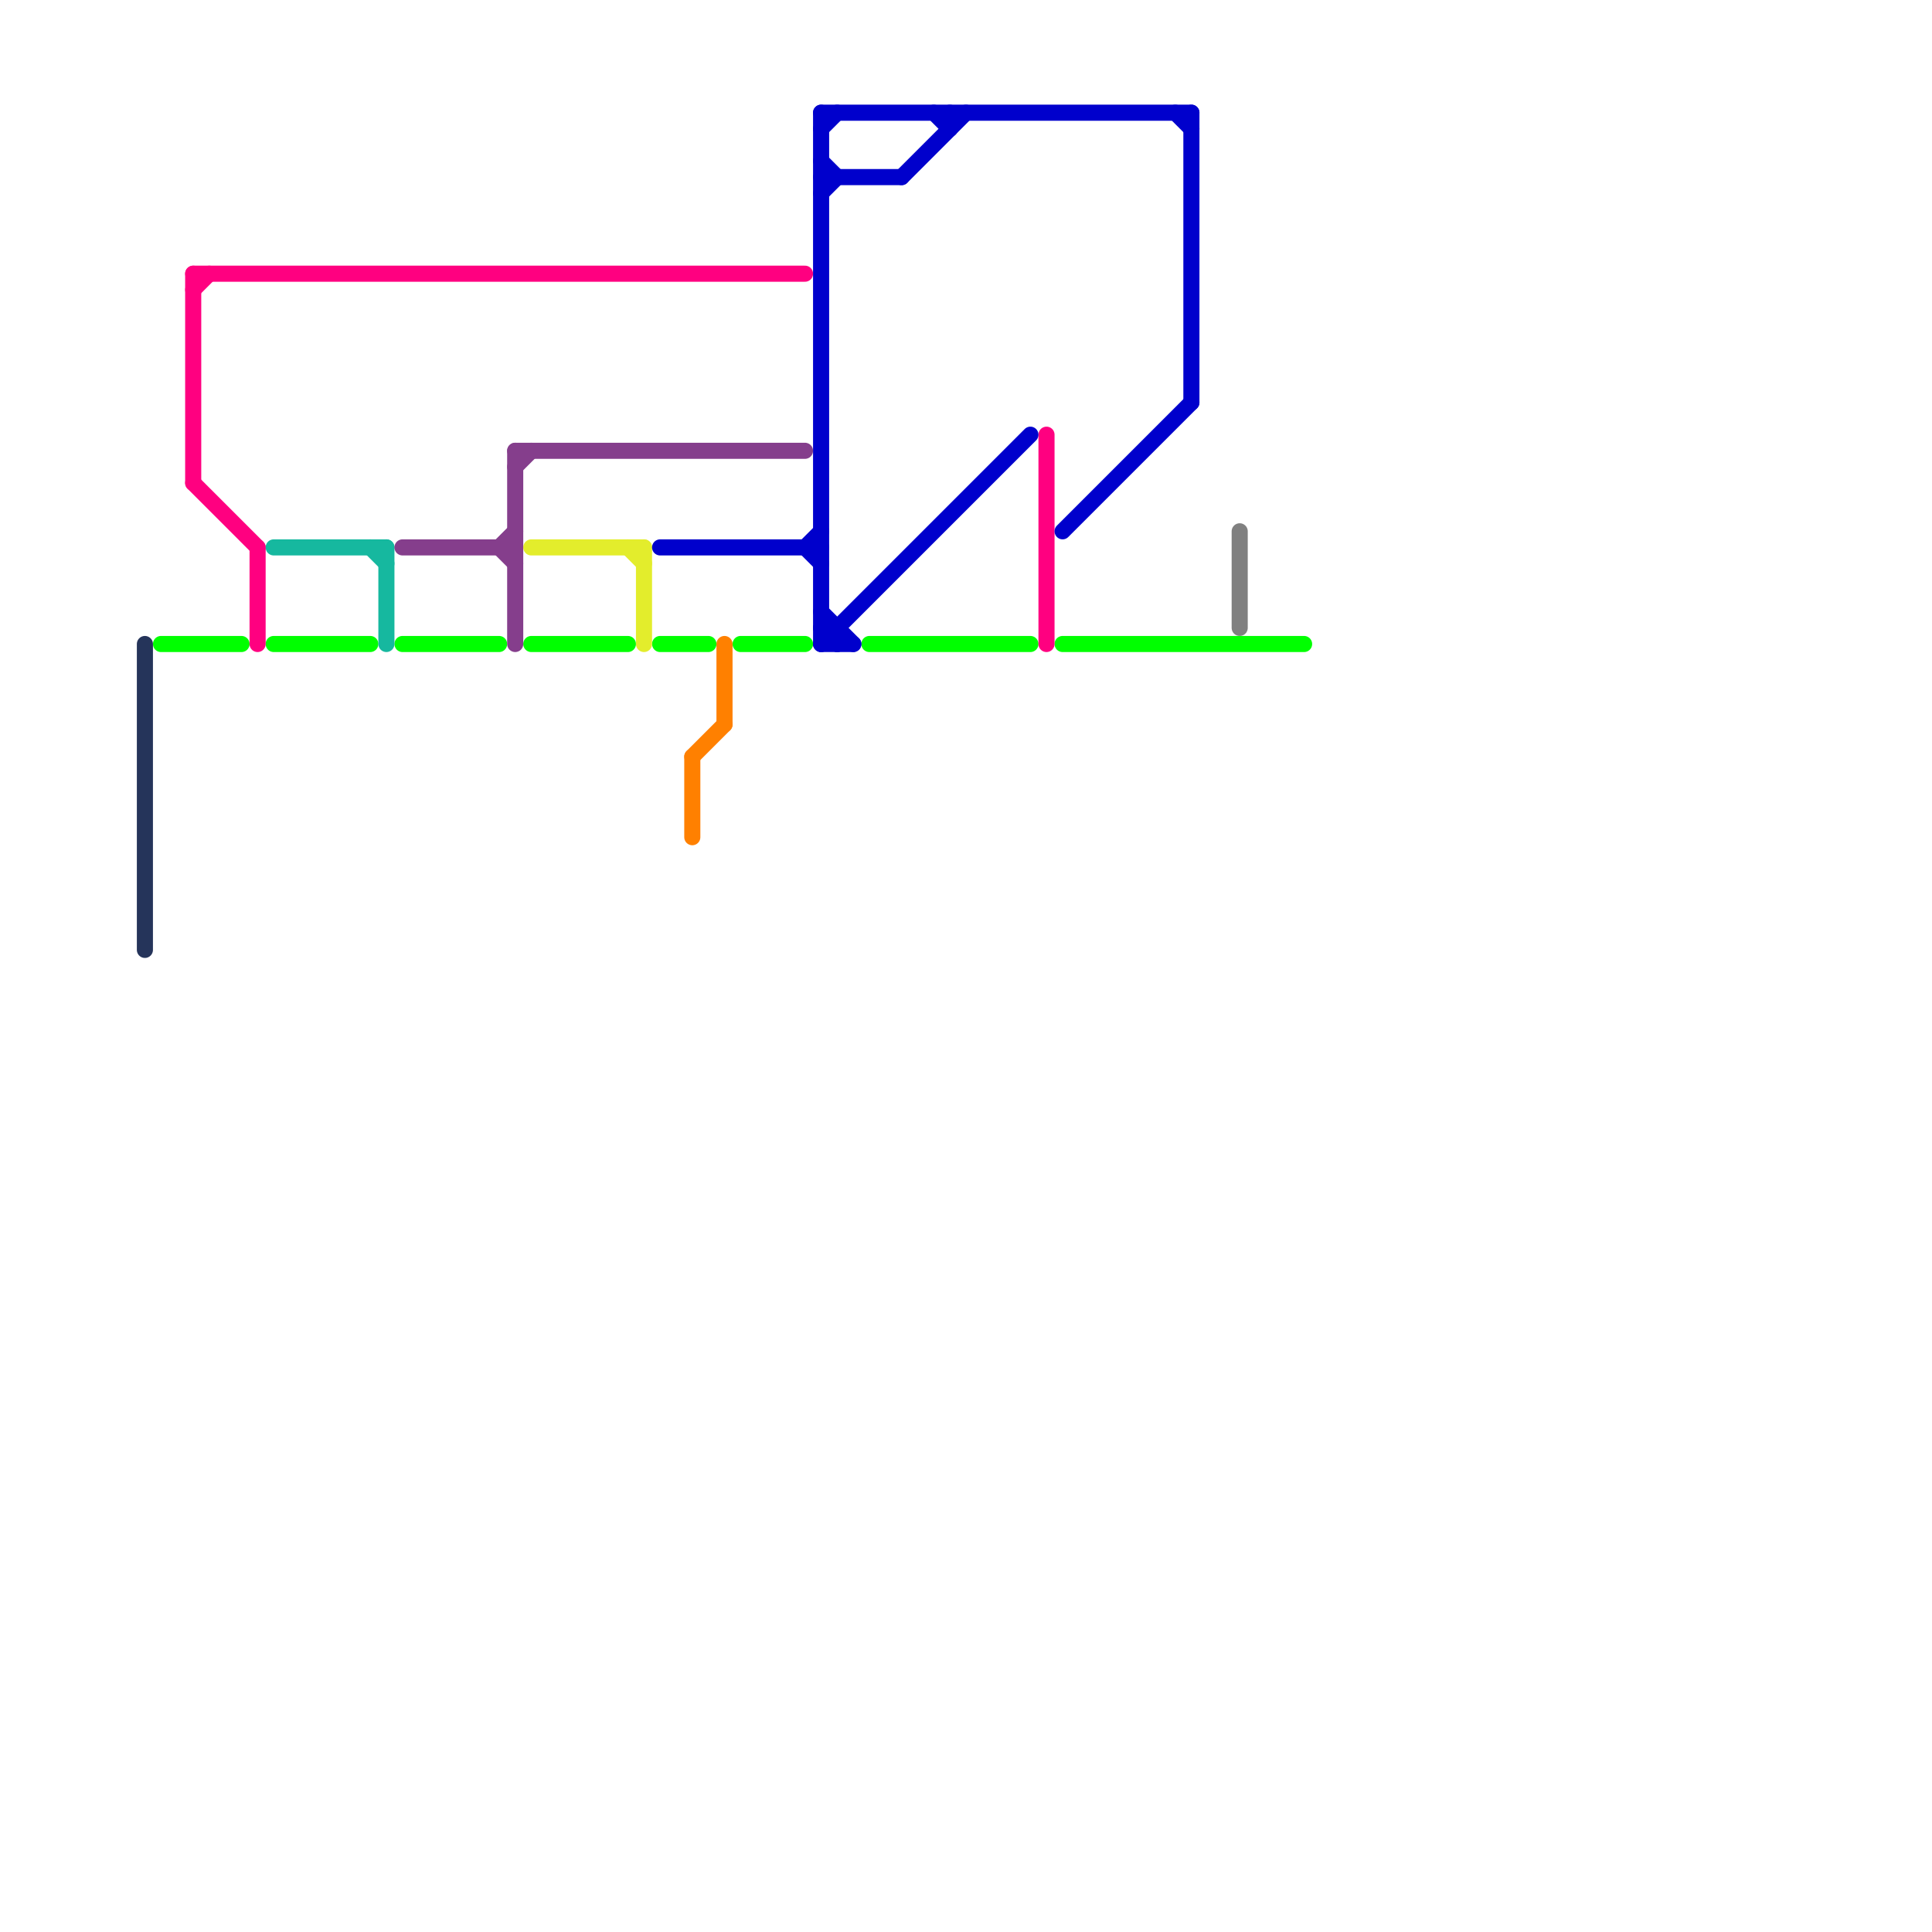 
<svg version="1.1" xmlns="http://www.w3.org/2000/svg" viewBox="0 0 120 120">
<style>text { font: 1px Helvetica; font-weight: 600; white-space: pre; dominant-baseline: central; } line { stroke-width: 1; fill: none; stroke-linecap: round; stroke-linejoin: round; } .c0 { stroke: #808080 } .c1 { stroke: #00ff00 } .c2 { stroke: #ff0080 } .c3 { stroke: #16b89f } .c4 { stroke: #853e8c } .c5 { stroke: #e3ed2c } .c6 { stroke: #0000cc } .c7 { stroke: #ff8000 } .c8 { stroke: #25345a }</style><defs><g id="wm-xf"><circle r="1.2" fill="#000"/><circle r="0.9" fill="#fff"/><circle r="0.6" fill="#000"/><circle r="0.3" fill="#fff"/></g><g id="wm"><circle r="0.6" fill="#000"/><circle r="0.3" fill="#fff"/></g><g id="cmd-25345a"><circle r="0.5" fill="#25345a"/><circle r="0.25" fill="#fff"/></g><g id="cmd-ff0080"><circle r="0.5" fill="#ff0080"/><circle r="0.25" fill="#fff"/></g><g id="cmd-e3ed2c"><circle r="0.5" fill="#e3ed2c"/><circle r="0.25" fill="#fff"/></g><g id="cmd-ff8000"><circle r="0.5" fill="#ff8000"/><circle r="0.25" fill="#fff"/></g><g id="cmd-0000cc"><circle r="0.5" fill="#0000cc"/><circle r="0.25" fill="#fff"/></g><g id="csm-0000cc"><circle r="0.4" fill="#0000cc"/><circle r="0.2" fill="#fff"/></g><g id="csm-ff0080"><circle r="0.4" fill="#ff0080"/><circle r="0.2" fill="#fff"/></g></defs><line class="c0" x1="77" y1="33" x2="77" y2="39"/><line class="c1" x1="54" y1="40" x2="64" y2="40"/><line class="c1" x1="66" y1="40" x2="81" y2="40"/><line class="c1" x1="25" y1="40" x2="31" y2="40"/><line class="c1" x1="46" y1="40" x2="50" y2="40"/><line class="c1" x1="41" y1="40" x2="44" y2="40"/><line class="c1" x1="10" y1="40" x2="15" y2="40"/><line class="c1" x1="17" y1="40" x2="23" y2="40"/><line class="c1" x1="33" y1="40" x2="39" y2="40"/><line class="c2" x1="12" y1="17" x2="12" y2="30"/><line class="c2" x1="12" y1="30" x2="16" y2="34"/><line class="c2" x1="12" y1="17" x2="50" y2="17"/><line class="c2" x1="65" y1="27" x2="65" y2="40"/><line class="c2" x1="12" y1="18" x2="13" y2="17"/><line class="c2" x1="16" y1="34" x2="16" y2="40"/><line class="c3" x1="24" y1="34" x2="24" y2="40"/><line class="c3" x1="17" y1="34" x2="24" y2="34"/><line class="c3" x1="23" y1="34" x2="24" y2="35"/><line class="c4" x1="32" y1="29" x2="33" y2="28"/><line class="c4" x1="31" y1="34" x2="32" y2="33"/><line class="c4" x1="32" y1="28" x2="32" y2="40"/><line class="c4" x1="25" y1="34" x2="32" y2="34"/><line class="c4" x1="31" y1="34" x2="32" y2="35"/><line class="c4" x1="32" y1="28" x2="50" y2="28"/><line class="c5" x1="33" y1="34" x2="40" y2="34"/><line class="c5" x1="40" y1="34" x2="40" y2="40"/><line class="c5" x1="39" y1="34" x2="40" y2="35"/><line class="c6" x1="59" y1="7" x2="59" y2="8"/><line class="c6" x1="51" y1="40" x2="64" y2="27"/><line class="c6" x1="50" y1="34" x2="51" y2="35"/><line class="c6" x1="73" y1="7" x2="74" y2="8"/><line class="c6" x1="58" y1="7" x2="59" y2="8"/><line class="c6" x1="51" y1="11" x2="56" y2="11"/><line class="c6" x1="56" y1="11" x2="60" y2="7"/><line class="c6" x1="51" y1="7" x2="51" y2="40"/><line class="c6" x1="52" y1="39" x2="52" y2="40"/><line class="c6" x1="51" y1="10" x2="52" y2="11"/><line class="c6" x1="51" y1="38" x2="53" y2="40"/><line class="c6" x1="51" y1="39" x2="52" y2="40"/><line class="c6" x1="51" y1="7" x2="74" y2="7"/><line class="c6" x1="51" y1="8" x2="52" y2="7"/><line class="c6" x1="51" y1="40" x2="53" y2="40"/><line class="c6" x1="41" y1="34" x2="51" y2="34"/><line class="c6" x1="50" y1="34" x2="51" y2="33"/><line class="c6" x1="51" y1="12" x2="52" y2="11"/><line class="c6" x1="51" y1="39" x2="52" y2="39"/><line class="c6" x1="74" y1="7" x2="74" y2="25"/><line class="c6" x1="66" y1="33" x2="74" y2="25"/><line class="c7" x1="43" y1="47" x2="43" y2="52"/><line class="c7" x1="43" y1="47" x2="45" y2="45"/><line class="c7" x1="45" y1="40" x2="45" y2="45"/><line class="c8" x1="9" y1="40" x2="9" y2="59"/>
</svg>
